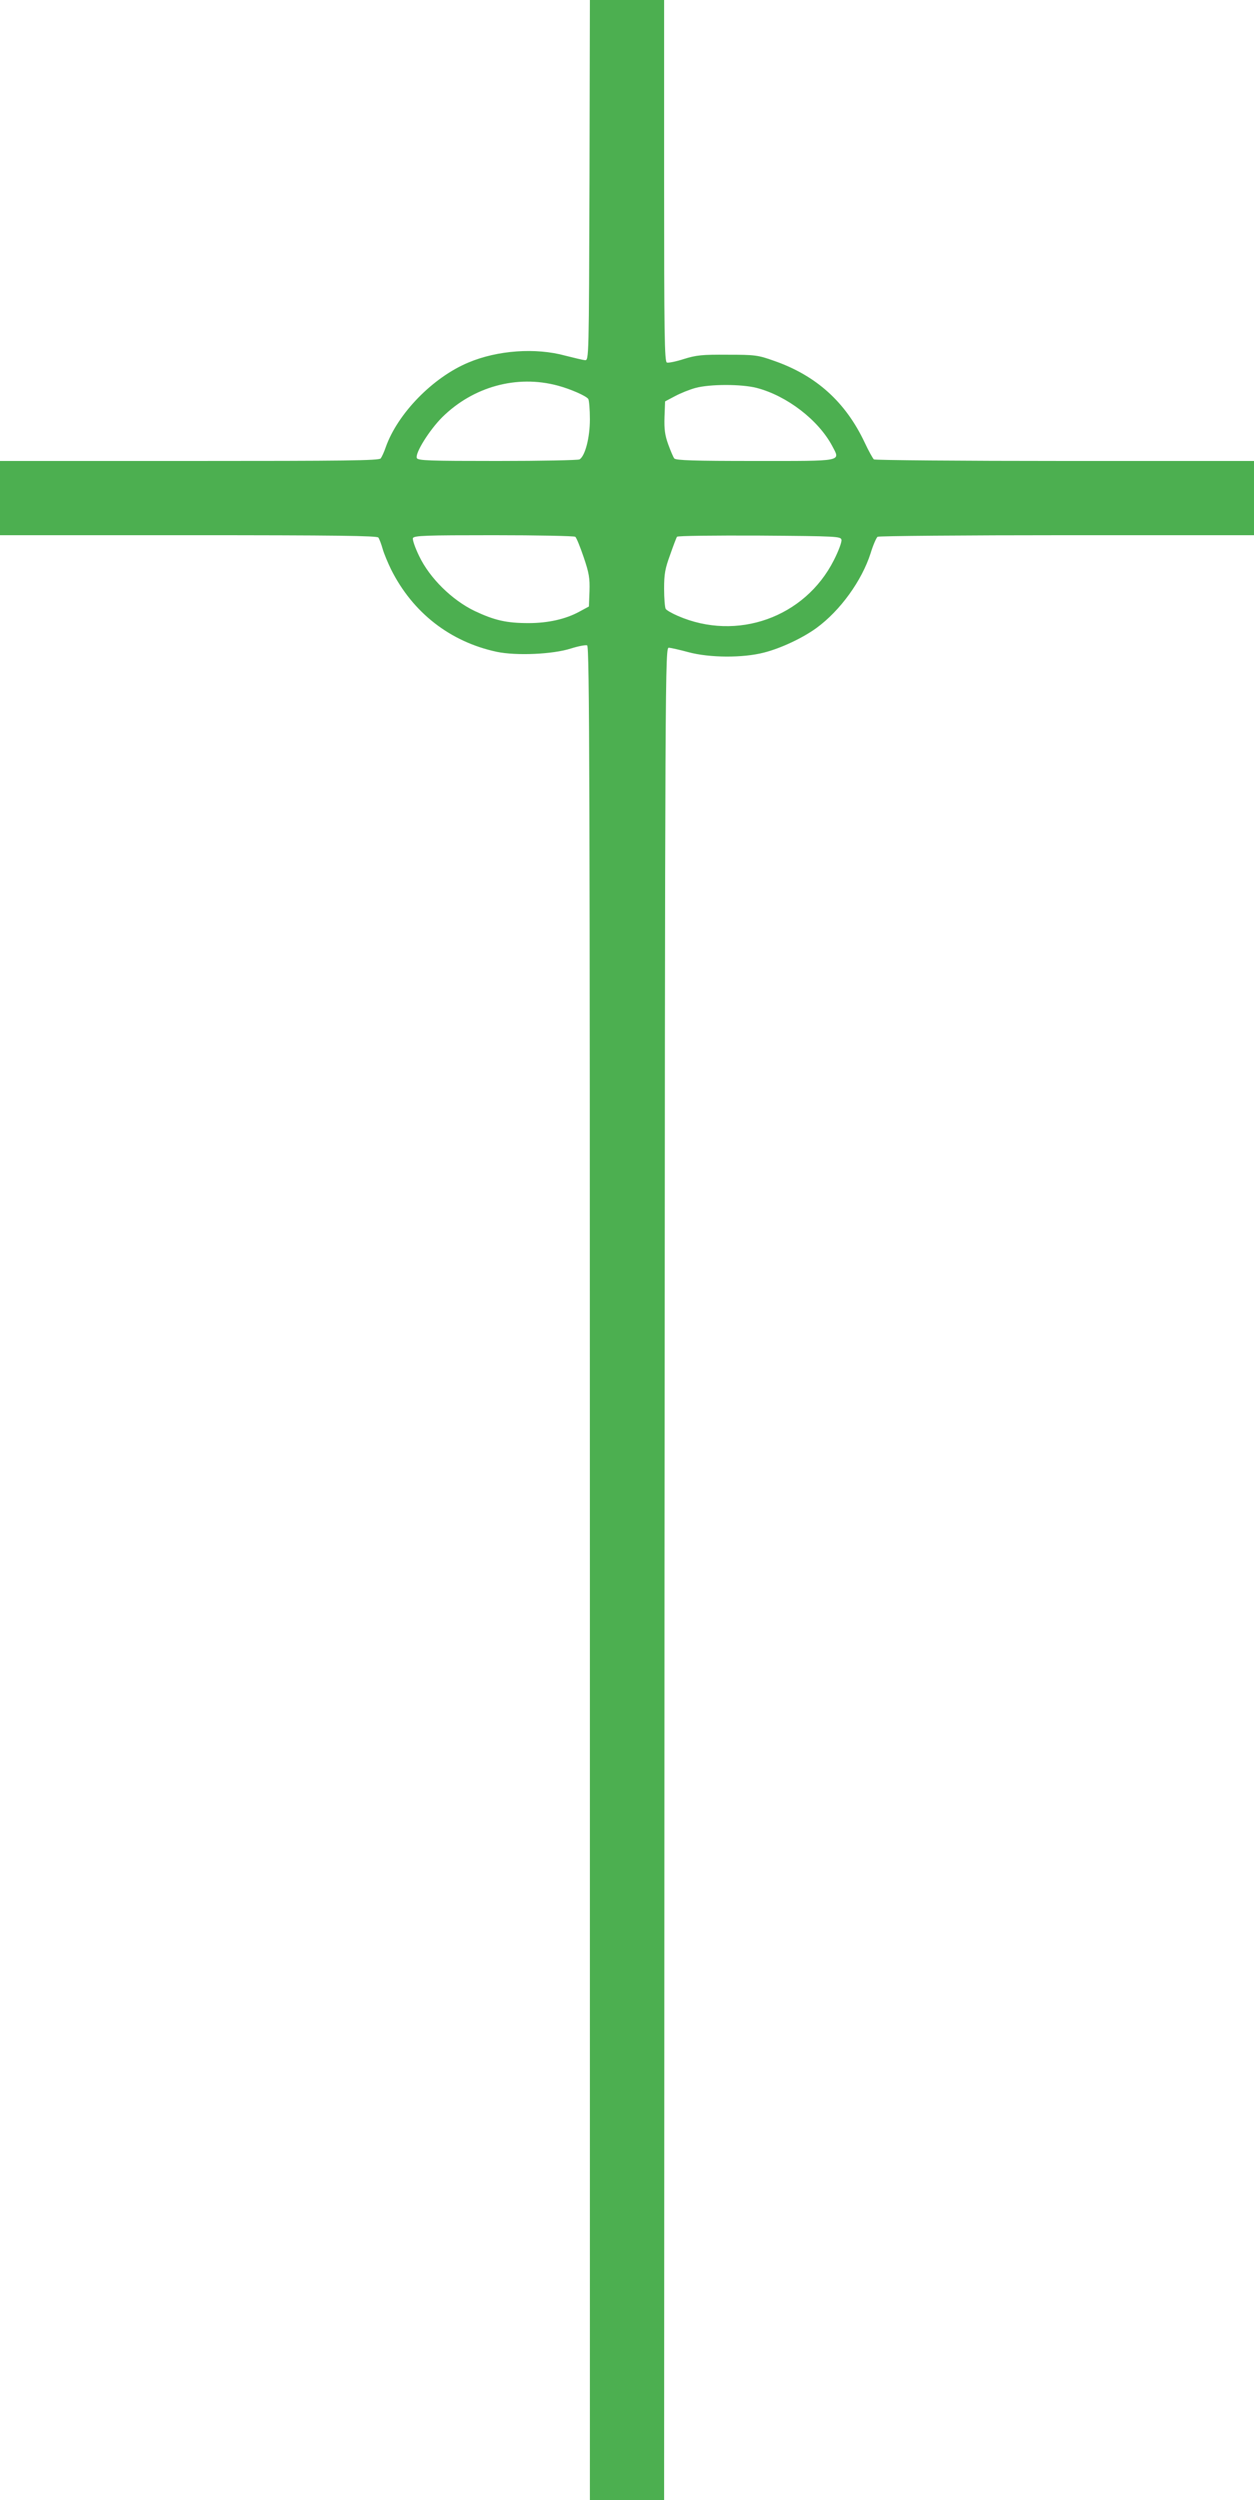 <?xml version="1.0" standalone="no"?>
<!DOCTYPE svg PUBLIC "-//W3C//DTD SVG 20010904//EN"
 "http://www.w3.org/TR/2001/REC-SVG-20010904/DTD/svg10.dtd">
<svg version="1.0" xmlns="http://www.w3.org/2000/svg"
 width="642pt" height="1280pt" viewBox="0 0 642 1280"
 preserveAspectRatio="xMidYMid meet">
<g transform="translate(0,1280) scale(0.1,-0.1)"
fill="#4caf50" stroke="none">
<path d="M3018 11878 c-3 -916 -3 -923 -23 -922 -11 1 -56 12 -100 23 -152 42
-348 28 -497 -35 -182 -76 -362 -261 -423 -433 -8 -24 -20 -50 -26 -58 -9 -11
-184 -13 -980 -13 l-969 0 0 -190 0 -190 964 0 c759 0 966 -3 973 -12 5 -7 15
-33 22 -58 7 -25 27 -72 43 -105 111 -222 303 -371 541 -422 100 -21 287 -13
380 17 38 12 75 19 83 16 12 -5 14 -687 14 -4751 l0 -4745 190 0 190 0 2 4743
c3 4735 3 4742 23 4741 11 -1 56 -11 100 -23 108 -29 278 -30 386 -2 87 22
199 75 269 126 122 89 232 242 277 382 13 43 30 81 36 85 7 4 443 8 970 8
l957 0 0 190 0 190 -967 0 c-533 0 -973 4 -979 8 -5 4 -27 43 -47 86 -98 208
-249 344 -465 419 -81 29 -97 31 -237 31 -130 1 -160 -2 -224 -22 -40 -13 -80
-21 -87 -18 -12 5 -14 151 -14 931 l0 925 -190 0 -190 0 -2 -922z m-163 -1052
c64 -17 147 -53 157 -69 4 -7 8 -53 8 -104 0 -93 -24 -187 -53 -205 -7 -4
-196 -8 -420 -8 -350 0 -408 2 -413 15 -10 25 65 144 130 209 159 157 382 218
591 162z m1019 -12 c154 -40 316 -164 387 -298 42 -80 61 -76 -394 -76 -312 0
-407 3 -415 13 -5 6 -19 39 -31 72 -17 47 -21 78 -19 140 l3 80 51 27 c28 15
75 34 105 42 74 20 236 20 313 0z m-929 -762 c6 -4 25 -51 43 -104 28 -82 32
-108 30 -175 l-3 -78 -50 -27 c-70 -38 -160 -58 -259 -58 -113 0 -174 14 -276
62 -116 56 -230 168 -284 281 -21 43 -35 84 -32 92 5 13 65 15 413 15 224 0
413 -4 418 -8z m1363 -16 c2 -11 -15 -57 -39 -104 -148 -293 -496 -417 -799
-285 -30 13 -58 29 -62 36 -4 7 -8 53 -8 103 0 76 5 103 31 174 16 46 32 88
35 92 3 5 193 7 422 6 401 -3 417 -4 420 -22z"/>
</g>
</svg>
